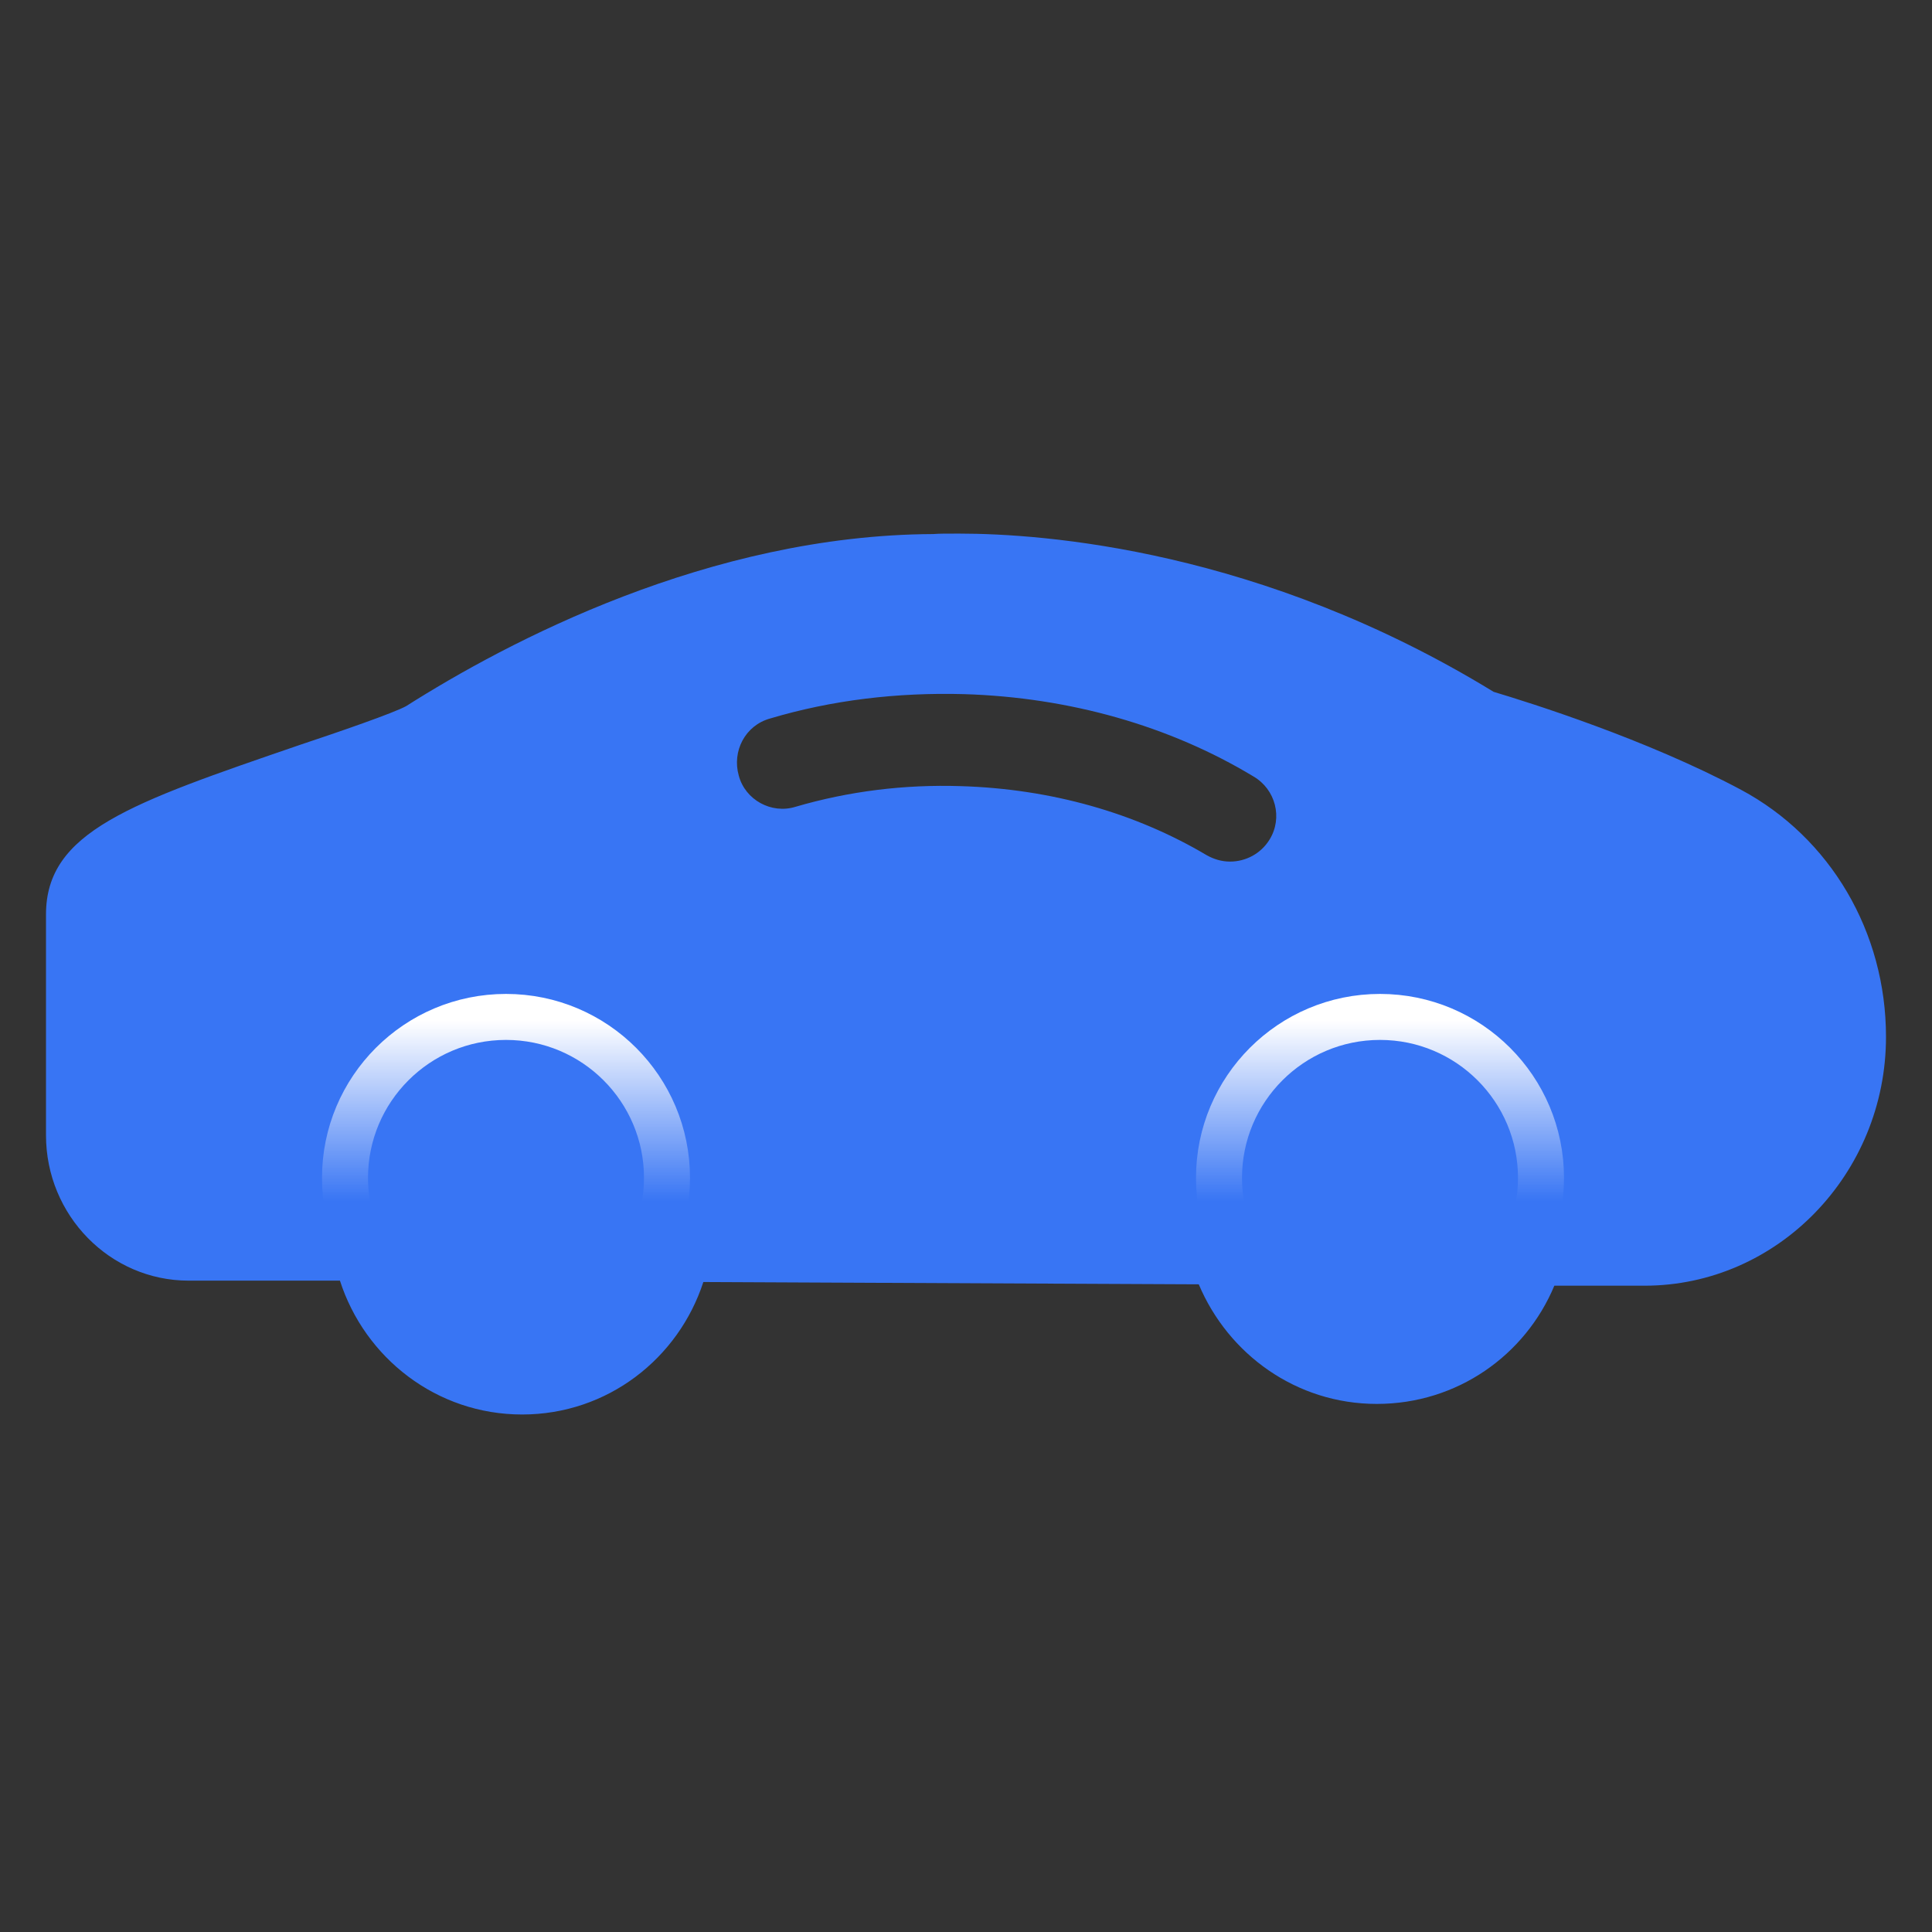 <svg width="42" height="42" viewBox="0 0 42 42" fill="none" xmlns="http://www.w3.org/2000/svg" xmlns:xlink="http://www.w3.org/1999/xlink">
	<rect x="0" y="0" width="42" height="42" fill="#333333" stroke="none"/>
	<desc>
			Created with Pixso.
	</desc>
	<defs>
		<linearGradient x1="11" y1="21.607" x2="11" y2="29.607" id="paint_linear_90_1897_0" gradientUnits="userSpaceOnUse">
			<stop stop-color="#FFFFFF"/>
			<stop offset="1" stop-color="#C4C4C4" stop-opacity="0"/>
		</linearGradient>
		<linearGradient x1="11" y1="21.607" x2="11" y2="26.107" id="paint_linear_90_1897_1" gradientUnits="userSpaceOnUse">
			<stop offset="0.13" stop-color="#FFFFFF"/>
			<stop offset="1" stop-color="#FFFFFF" stop-opacity="0"/>
		</linearGradient>
		<linearGradient x1="30" y1="21.607" x2="30" y2="29.607" id="paint_linear_90_1898_0" gradientUnits="userSpaceOnUse">
			<stop stop-color="#FFFFFF"/>
			<stop offset="1" stop-color="#C4C4C4" stop-opacity="0"/>
		</linearGradient>
		<linearGradient x1="30" y1="21.607" x2="30" y2="26.107" id="paint_linear_90_1898_1" gradientUnits="userSpaceOnUse">
			<stop offset="0.13" stop-color="#FFFFFF"/>
			<stop offset="1" stop-color="#FFFFFF" stop-opacity="0"/>
		</linearGradient>
	</defs>
	<path id="path" d="M37.85 17.17C35.79 16.07 33.27 15.28 32.47 15.04C27.41 11.94 22.68 11.6 20.85 11.6C20.58 11.6 20.39 11.6 20.29 11.61C15.41 11.63 11.02 13.96 8.83 15.35C8.56 15.5 7.37 15.91 6.5 16.2C2.83 17.46 1 18.08 1 19.88L1 24.68C1 26.42 2.39 27.84 4.1 27.84L7.39 27.84C7.93 29.52 9.49 30.75 11.35 30.75C13.21 30.75 14.75 29.53 15.29 27.87L26.06 27.92C26.7 29.44 28.18 30.52 29.93 30.52C31.68 30.52 33.16 29.46 33.79 27.95L35.64 27.95L35.75 27.95C38.64 27.95 41 25.52 41 22.54C41 20.26 39.79 18.21 37.85 17.17ZM27.6 18.25C27.41 18.56 27.08 18.73 26.74 18.73C26.56 18.73 26.39 18.68 26.23 18.59C24.68 17.67 22.85 17.15 20.89 17.09C19.66 17.05 18.45 17.2 17.29 17.54C16.77 17.7 16.2 17.39 16.06 16.86C15.91 16.33 16.2 15.77 16.74 15.62C18.08 15.22 19.5 15.05 20.96 15.09C23.25 15.16 25.43 15.78 27.25 16.88C27.73 17.16 27.89 17.78 27.6 18.25Z" fill="#3875F4" fill-opacity="1" fill-rule="nonzero"/>
	<circle id="椭圆 10" cx="11" cy="25.607" r="4" fill="url(#paint_linear_90_1897_0)" fill-opacity="0"/>
	<circle id="椭圆 10" cx="11" cy="25.607" r="3.5" stroke="url(#paint_linear_90_1897_1)" stroke-opacity="1" stroke-width="1"/>
	<circle id="椭圆 11" cx="30" cy="25.607" r="4" fill="url(#paint_linear_90_1898_0)" fill-opacity="0"/>
	<circle id="椭圆 11" cx="30" cy="25.607" r="3.5" stroke="url(#paint_linear_90_1898_1)" stroke-opacity="1" stroke-width="1"/>
</svg>
